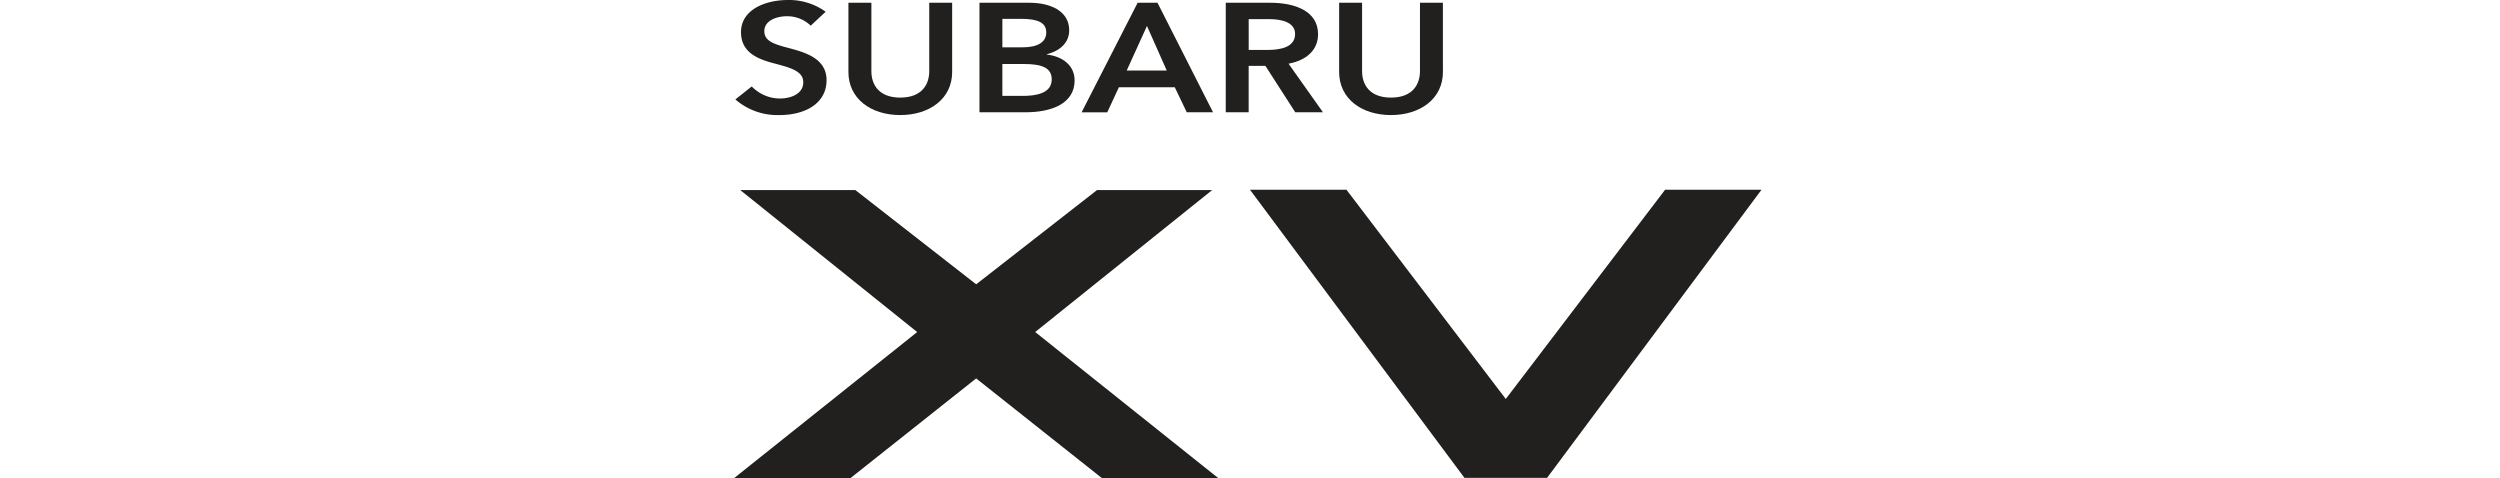 <svg xmlns="http://www.w3.org/2000/svg" xmlns:xlink="http://www.w3.org/1999/xlink" width="361" height="69.043" viewBox="0 0 361 69.043">
  <defs>
    <clipPath id="clip-path">
      <rect id="長方形_7655" data-name="長方形 7655" width="148.371" height="69.043" fill="none"/>
    </clipPath>
  </defs>
  <g id="グループ_19638" data-name="グループ 19638" transform="translate(-536 -2219)">
    <g id="グループ_3" data-name="グループ 3" transform="translate(642 2219)">
      <path id="パス_10913" data-name="パス 10913" d="M52.414,41.22,34.96,54.833,17.509,41.22H.886L26.44,61.726,0,82.822H16.8l18.157-14.4,18.164,14.4h16.8l-26.44-21.1L69.044,41.22Z" transform="translate(0 -13.778)" fill="#22201e"/>
      <path id="パス_10914" data-name="パス 10914" d="M171.848,41.148,148.839,71.365,125.83,41.148H111.9l30.97,41.606h11.934l30.967-41.606Z" transform="translate(-37.405 -13.754)" fill="#22201e"/>
      <g id="グループ_16691" data-name="グループ 16691">
        <g id="グループ_16690" data-name="グループ 16690" clip-path="url(#clip-path)">
          <path id="パス_10915" data-name="パス 10915" d="M11.161,3.708A4.892,4.892,0,0,0,7.747,2.344c-1.528,0-3.285.623-3.285,2.164,0,1.453,1.443,1.875,3.546,2.435,2.39.625,5.44,1.519,5.44,4.626,0,3.395-3.127,5.046-6.782,5.046A9.266,9.266,0,0,1,.279,14.359l2.366-1.877a5.664,5.664,0,0,0,4.07,1.742c1.555,0,3.371-.649,3.371-2.348,0-1.649-1.947-2.118-4.287-2.746-2.262-.6-4.705-1.538-4.705-4.486C1.094,1.428,4.538,0,7.9,0a9.024,9.024,0,0,1,5.416,1.695Z" transform="translate(-0.093)" fill="#22201e"/>
          <path id="パス_10916" data-name="パス 10916" d="M39.779,10.605c0,3.821-3.228,6.211-7.495,6.211S24.8,14.426,24.8,10.605V.6h3.317V10.5c0,1.831.994,3.794,4.172,3.794S36.47,12.328,36.47,10.5V.6h3.309Z" transform="translate(-8.288 -0.201)" fill="#22201e"/>
          <path id="パス_10917" data-name="パス 10917" d="M53.228.6h7.251c2.813,0,5.707,1.091,5.707,3.974,0,1.787-1.318,2.971-3.236,3.463v.043c2.336.27,4.016,1.608,4.016,3.733,0,3.442-3.516,4.6-7.039,4.6h-6.7Zm3.306,6.433h2.945c2.211,0,3.394-.781,3.394-2.145,0-1.412-1.183-1.967-3.678-1.967h-2.66Zm0,7.014h2.975c1.707,0,4.152-.291,4.152-2.371,0-1.653-1.339-2.233-4.02-2.233H56.534Z" transform="translate(-17.792 -0.201)" fill="#22201e"/>
          <path id="パス_10918" data-name="パス 10918" d="M83.472.6h2.867l8.019,15.813H90.565L88.834,12.8h-8.07l-1.68,3.619H75.379Zm4.2,9.783L84.818,3.952l-2.925,6.432Z" transform="translate(-25.196 -0.201)" fill="#22201e"/>
          <path id="パス_10919" data-name="パス 10919" d="M106.649.6h6.464c3.492,0,6.863,1.185,6.863,4.534,0,2.277-1.653,3.777-4.263,4.264l4.97,7.016h-4l-4.311-6.7h-2.417v6.7h-3.309Zm6.021,6.811c1.863,0,3.989-.378,3.989-2.3,0-1.718-2-2.147-3.7-2.147h-3V7.413Z" transform="translate(-35.648 -0.201)" fill="#22201e"/>
          <path id="パス_10920" data-name="パス 10920" d="M146.228,10.605c0,3.821-3.233,6.211-7.5,6.211s-7.485-2.391-7.485-6.211V.6h3.313V10.5c0,1.831,1,3.794,4.172,3.794s4.186-1.963,4.186-3.794V.6h3.31Z" transform="translate(-43.871 -0.201)" fill="#22201e"/>
        </g>
      </g>
    </g>
    <rect id="長方形_7962" data-name="長方形 7962" width="361" height="69" transform="translate(536 2219)" fill="none"/>
  </g>
</svg>
